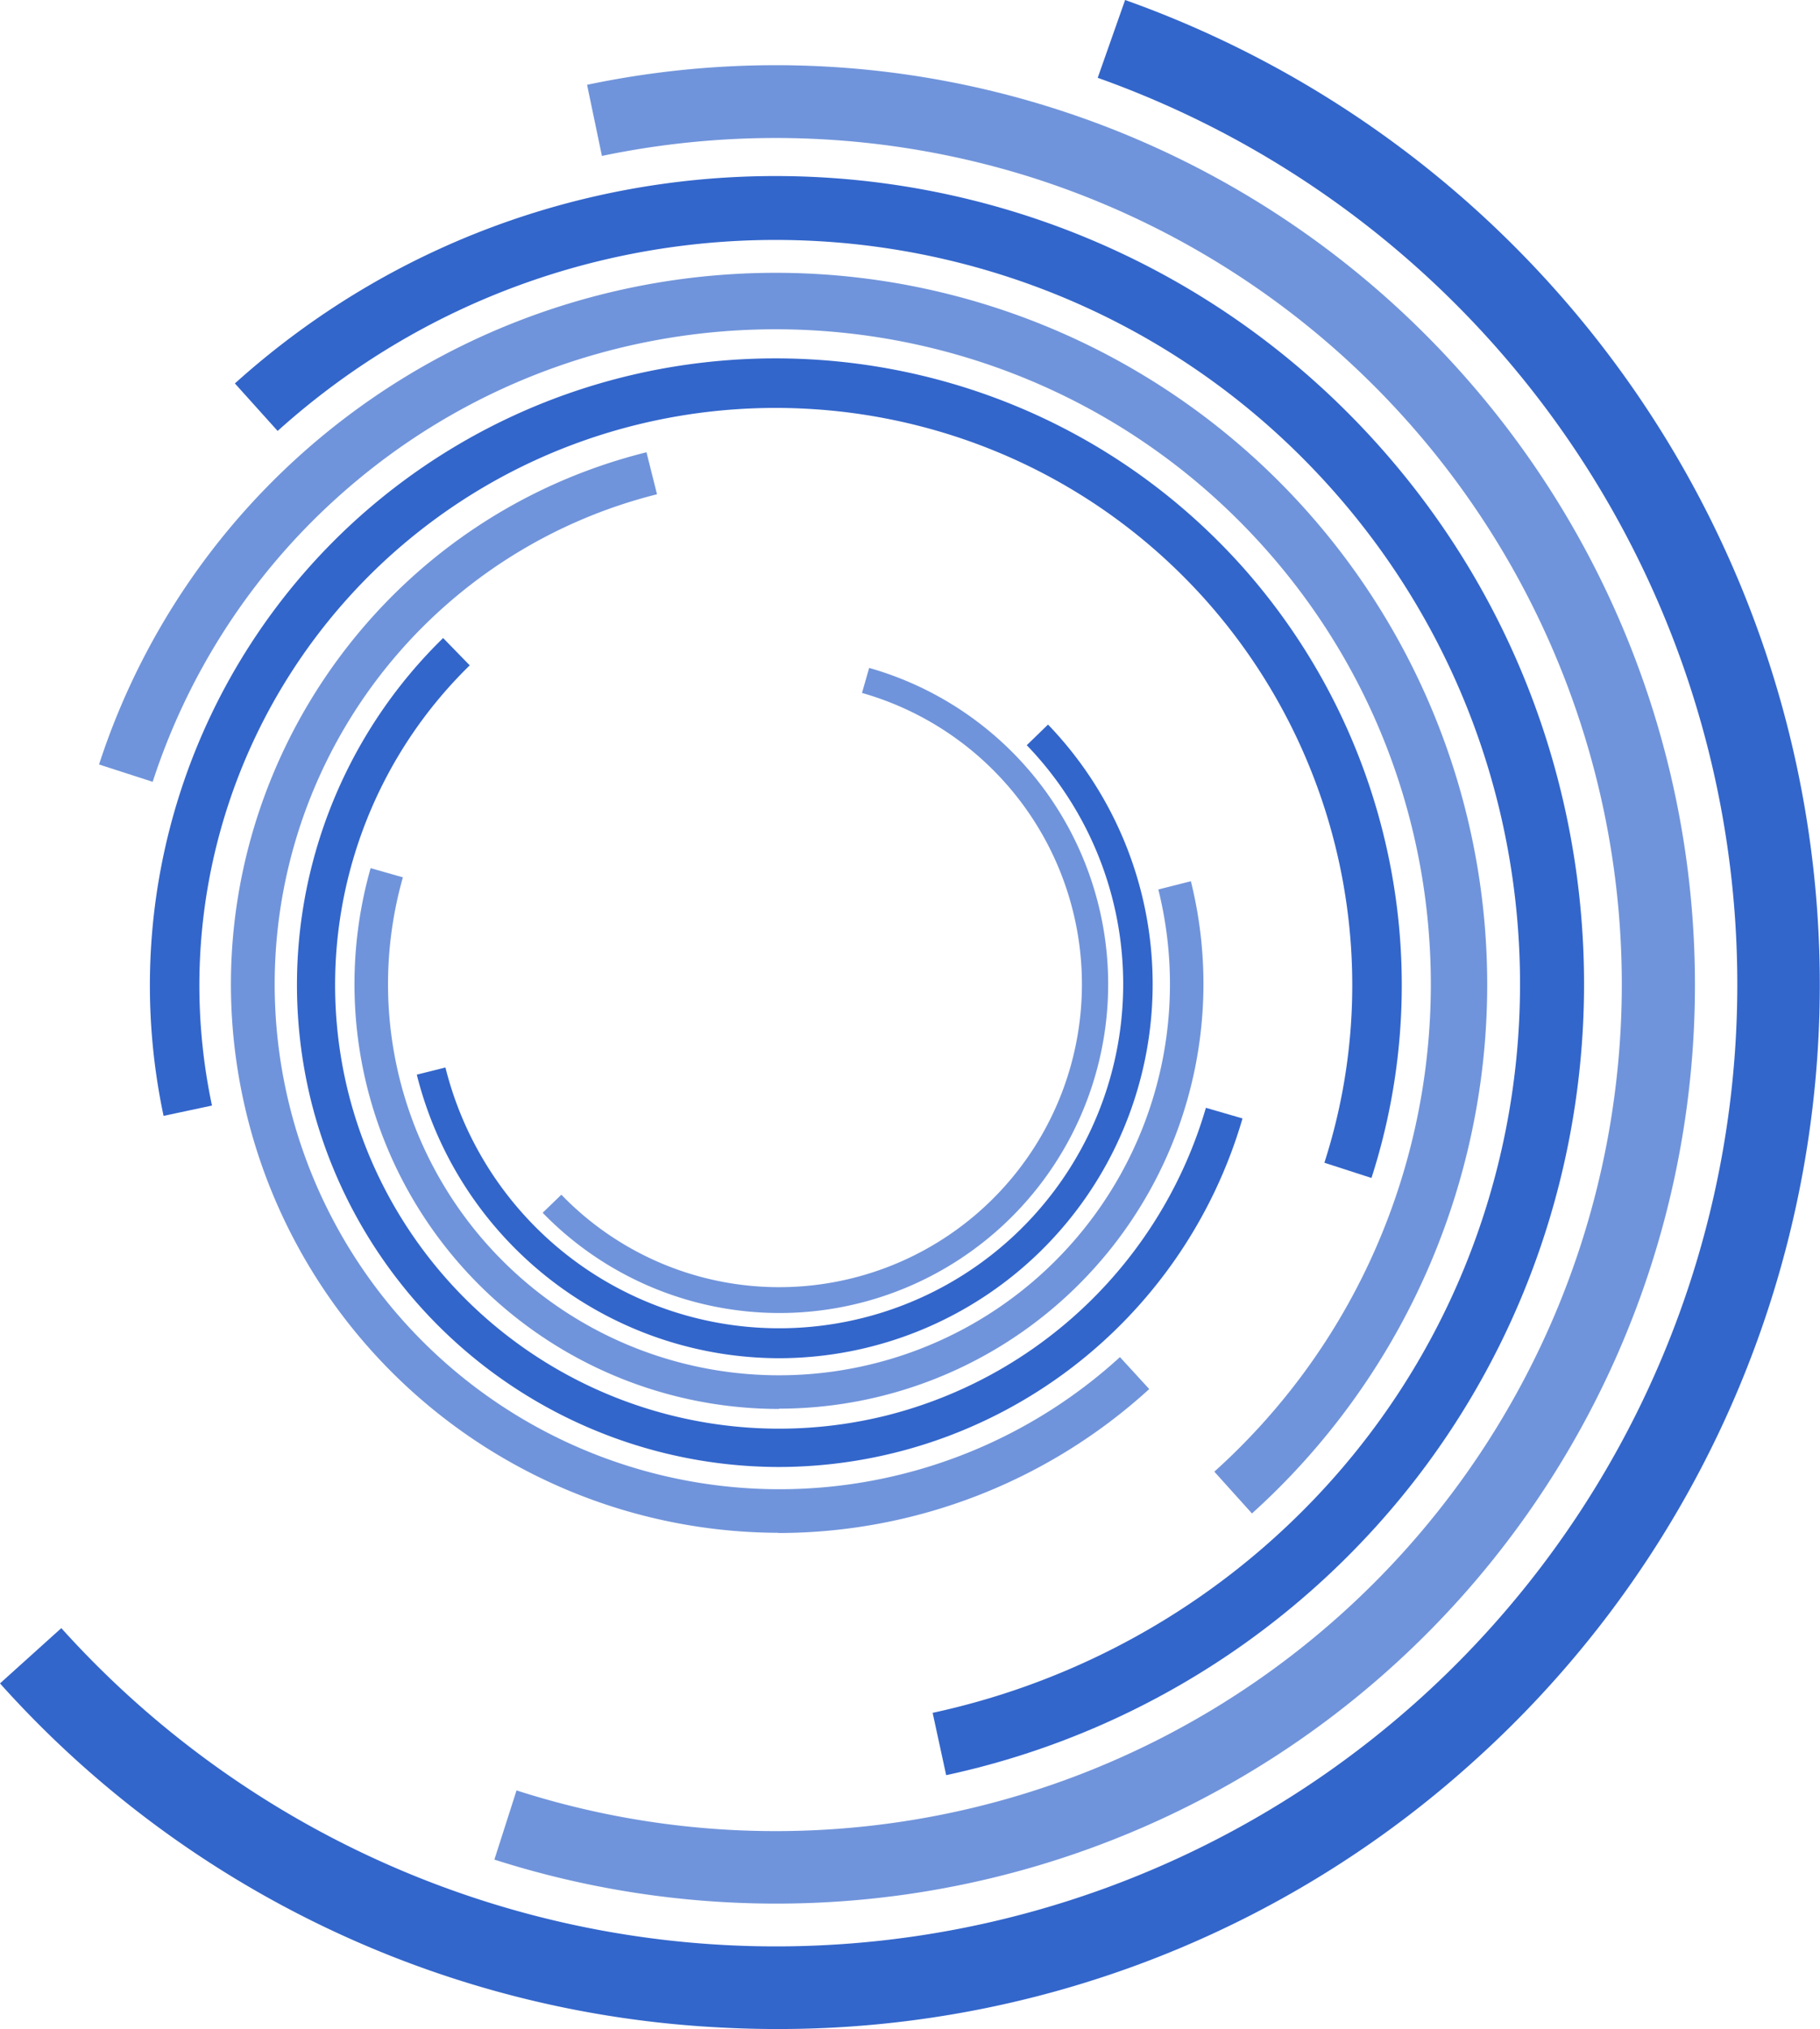 <svg xmlns="http://www.w3.org/2000/svg" viewBox="0 0 441.03 491.49"><defs><style>.cls-1{fill:#3366cb;}.cls-2{fill:#7094db;}</style></defs><g id="Layer_2" data-name="Layer 2"><g id="Layer_1-2" data-name="Layer 1"><path class="cls-1" d="M188.32,491.49q-6.75,0-13.54-.36A251.36,251.36,0,0,1,0,407.77l14.86-13.39a233,233,0,0,0,329.06,17.25A233.08,233.08,0,0,0,266,18.85L272.64,0A253.36,253.36,0,0,1,376,69.19a253,253,0,0,1-18.72,357.3A251.16,251.16,0,0,1,188.32,491.49Z"></path><path class="cls-2" d="M188.11,461.11a223.84,223.84,0,0,1-68.31-10.66l5.37-16.76a204.95,204.95,0,0,0,200-42.84A205.1,205.1,0,0,0,250.06,43a206.26,206.26,0,0,0-104.2-5.23l-3.6-17.23a222.55,222.55,0,0,1,211.21,69A222.55,222.55,0,0,1,188.11,461.11Z"></path><path class="cls-1" d="M229.28,430,226,414.9a180.44,180.44,0,0,0,82.72-42.33c73.94-66.58,79.93-180.89,13.36-254.83S141.22,37.81,67.28,104.39L56.92,92.88c80.28-72.29,204.41-65.78,276.7,14.5s65.78,204.41-14.51,276.7A195.93,195.93,0,0,1,229.28,430Z"></path><path class="cls-2" d="M303.38,366.6l-9.12-10.12C359.33,297.89,364.6,197.3,306,132.23S146.83,61.89,81.77,120.48A158.62,158.62,0,0,0,37,189.38l-13-4.2A172.42,172.42,0,1,1,303.38,366.6Z"></path><path class="cls-1" d="M332.34,285.34l-11.41-3.69A140.26,140.26,0,0,0,291.85,145C240.3,87.72,151.78,83.08,94.52,134.64A140.24,140.24,0,0,0,51.37,267.8l-11.73,2.5A152.27,152.27,0,0,1,86.49,125.72c62.18-56,158.3-50.94,214.28,11.24A152.26,152.26,0,0,1,332.34,285.34Z"></path><path class="cls-2" d="M188.56,371.29A133,133,0,0,1,59.92,270.55c-17.72-71.06,25.68-143.29,96.74-161l2.55,10.18a122.33,122.33,0,1,0,112.18,209l7.1,7.74a133.45,133.45,0,0,1-89.93,34.87Z"></path><path class="cls-1" d="M188.59,355.35A117,117,0,0,1,75.38,266.69a117.36,117.36,0,0,1,32-112.14l6.45,6.62A108.11,108.11,0,0,0,84.35,264.46a107.65,107.65,0,0,0,130.49,78.41,108.11,108.11,0,0,0,77.38-74.53l8.87,2.58a117.19,117.19,0,0,1-112.5,84.43Z"></path><path class="cls-2" d="M188.81,341.29a102.9,102.9,0,0,1-99-131l7.82,2.23a94.74,94.74,0,1,0,183.06,2.94l7.89-2a102.91,102.91,0,0,1-99.79,127.76Z"></path><path class="cls-1" d="M188.64,329A90.64,90.64,0,0,1,101,260.31l6.94-1.73a83.36,83.36,0,1,0,140.87-78.07l5.15-5A90.62,90.62,0,0,1,188.64,329Z"></path><path class="cls-2" d="M188.92,318.05a80,80,0,0,1-57.42-24.28l4.53-4.38a73.37,73.37,0,1,0,72.85-121.54l1.74-6.06a79.64,79.64,0,0,1-21.7,156.26Z"></path></g></g></svg>